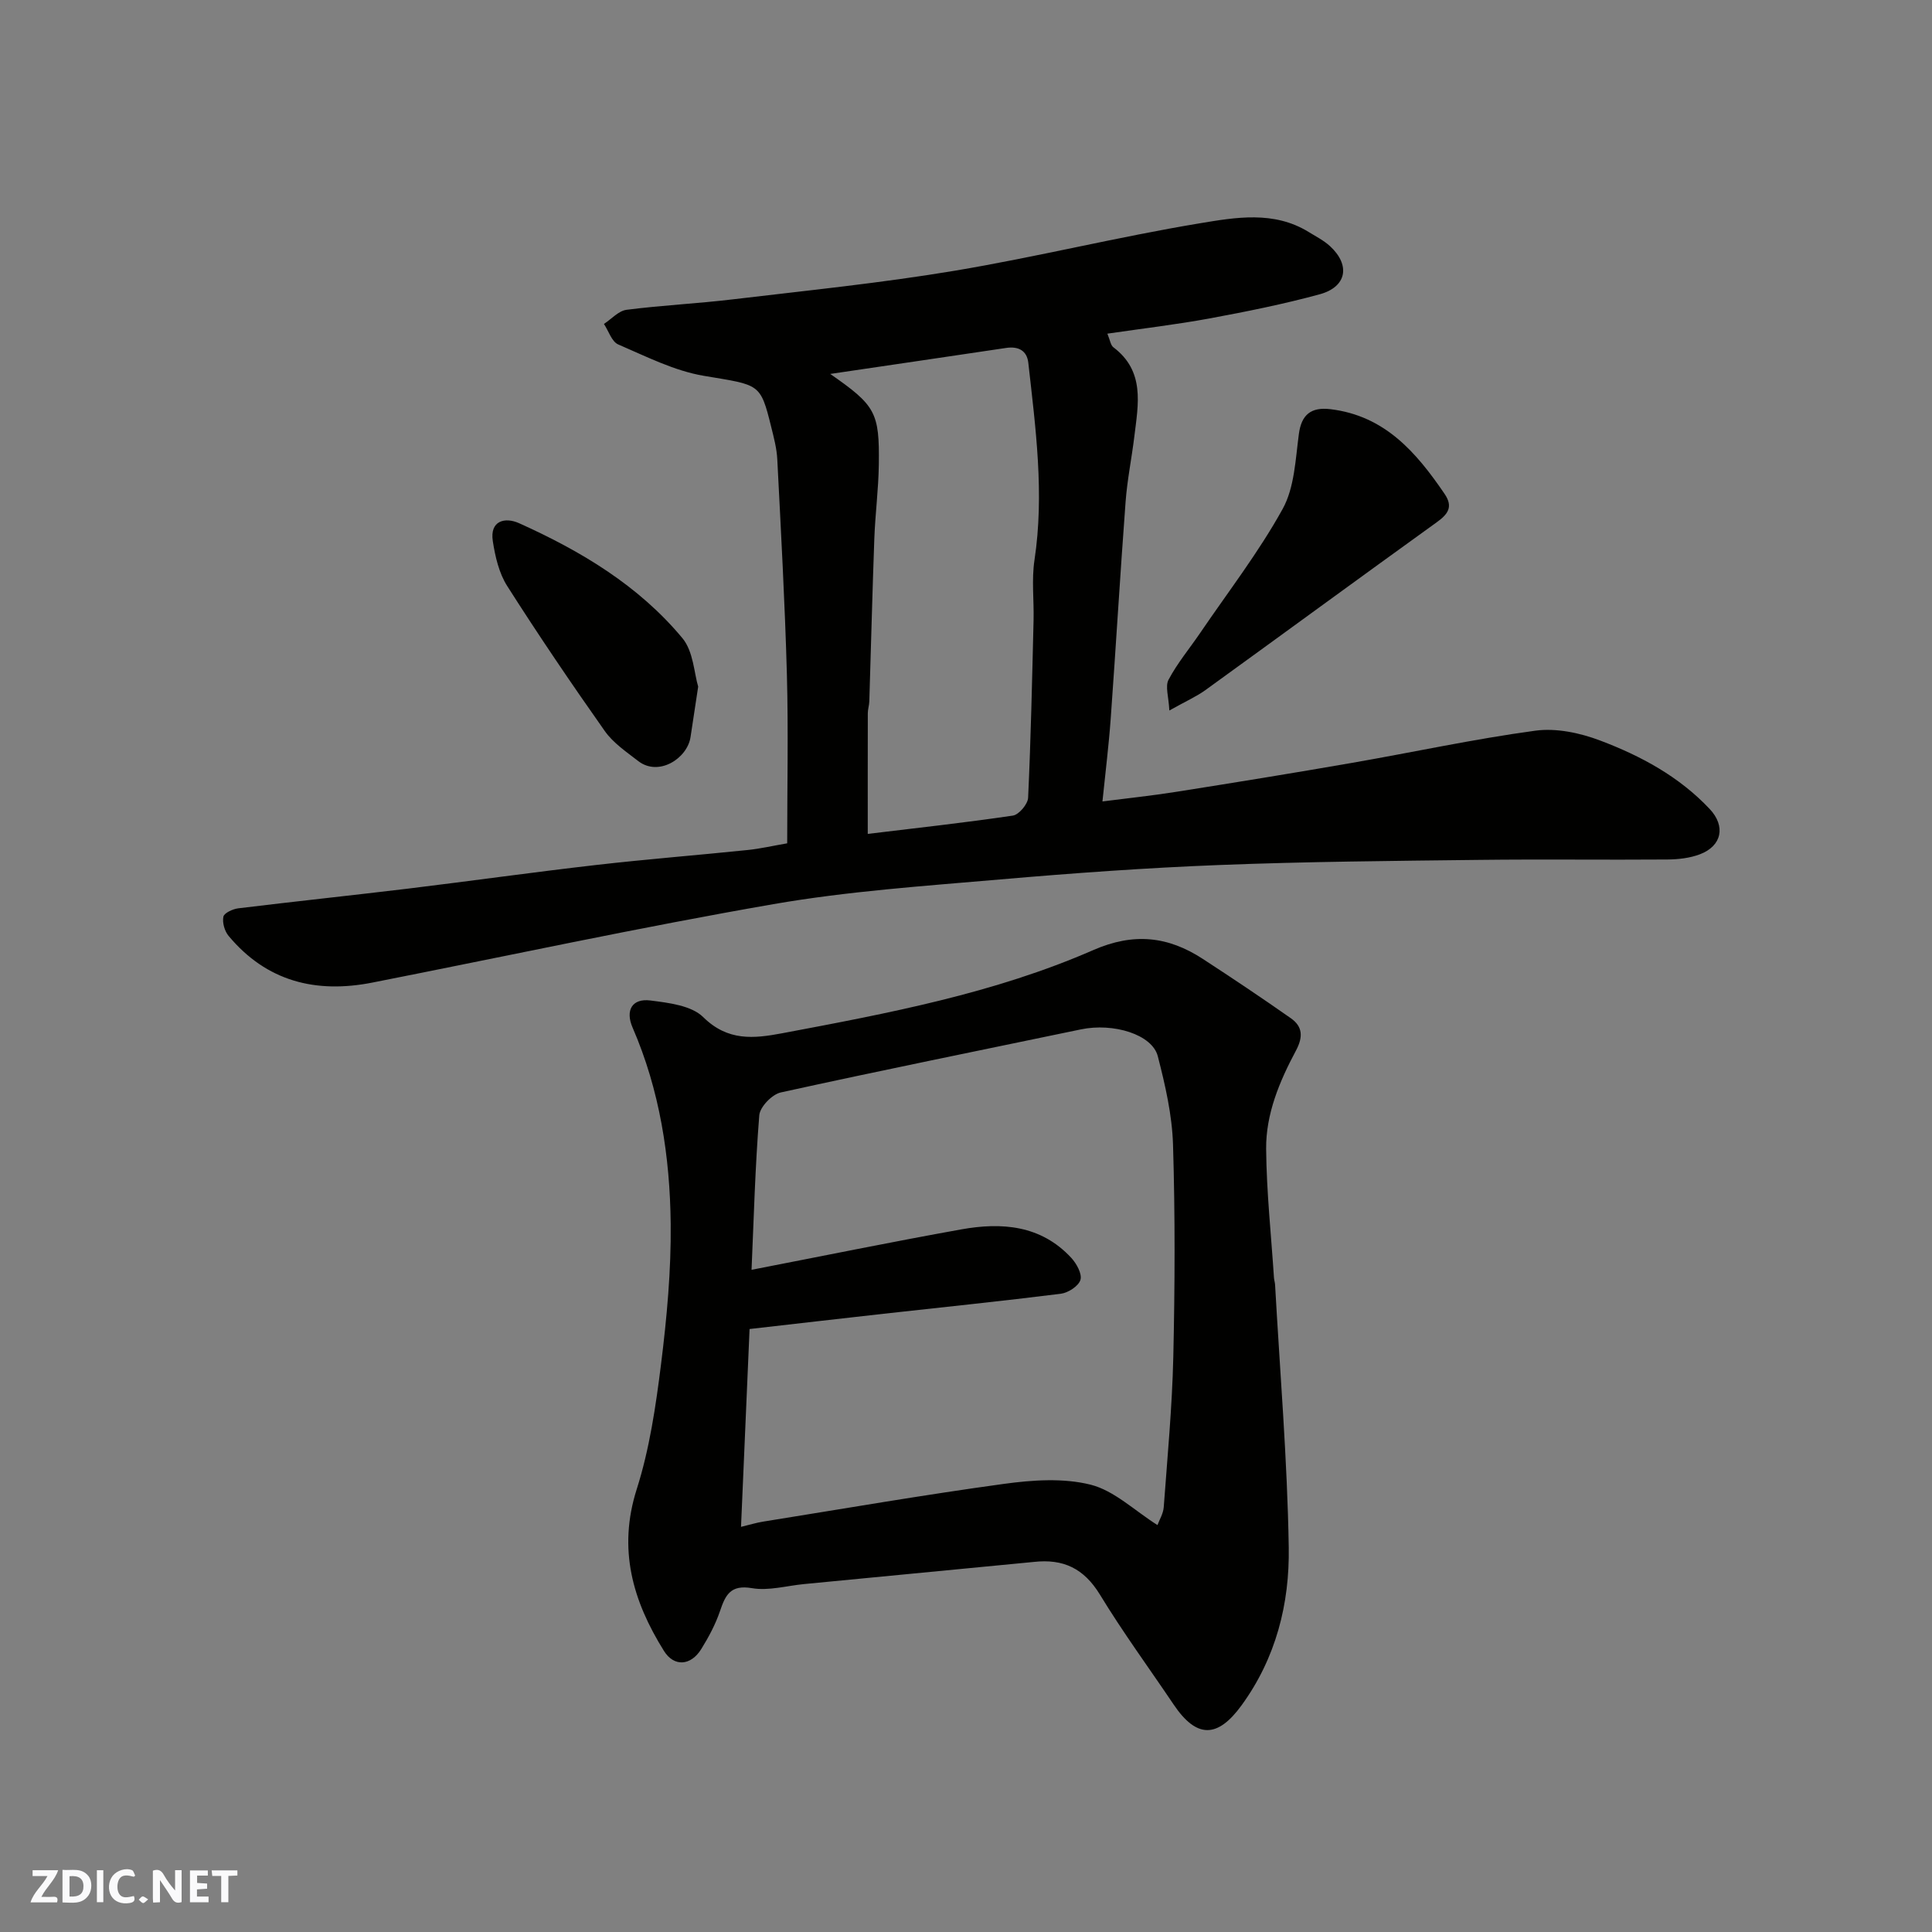 <svg enable-background="new 0 0 400 400" viewBox="0 0 400 400" xmlns="http://www.w3.org/2000/svg"><rect x="0" y="0" width="400" height="400" fill="#808080" stroke="none"/><g fill="#fafafb"><path d="m37.59 393.81c-.92.31-1.52.05-2-.78-.7-1.2-1.52-2.34-2.47-3.78v4.59c-.55.03-.95.05-1.41.07-.03-.37-.06-.64-.06-.91 0-1.91 0-3.81 0-5.7 1.13-.41 1.77-.03 2.29.91.62 1.11 1.38 2.14 2.31 3.19v-4.2h1.35v6.61z"/><path d="m12.94 393.88v-6.75c1.9.19 3.93-.54 5.37 1.29.8 1.01.78 2.88.03 3.97-1.37 1.97-3.4 1.51-5.4 1.49m1.45-1.22c2.04.12 2.92-.58 2.89-2.21-.03-1.51-.98-2.19-2.89-2z"/><path d="m11.81 393.87h-5.49c.68-2.18 2.47-3.48 3.51-5.45h-3.08v-1.21h5.29c-.71 2.13-2.44 3.48-3.47 5.51.86 0 1.63.04 2.39-.01.79-.05 1.14.21.85 1.16"/><path d="m39.33 393.86v-6.61h3.7v1.07h-2.22v1.52c.68.04 1.34.09 2.07.13v1.07c-.72.05-1.38.09-2.1.14v1.48h2.4v1.19h-3.85z"/><path d="m27.71 388.56c-1.15-.3-2.46-.61-3.1.64-.37.73-.41 1.93-.06 2.67.63 1.35 1.99.93 3.17.68.35.94-.01 1.32-.93 1.46-1.62.25-3.05-.27-3.76-1.48-.73-1.24-.6-3.03.31-4.17.88-1.11 2.71-1.7 4-1.16.32.13.44.74.65 1.12-.1.08-.19.16-.28.24"/><path d="m49.15 387.24v1.07c-.59.02-1.17.05-1.87.08v5.44h-1.48v-5.44h-1.85c-.05-.4-.08-.73-.13-1.15z"/><path d="m20.06 387.21h1.33v6.62h-1.33z"/><path d="m30.68 393.25c-.49.38-.8.79-1.05.76-.32-.05-.6-.45-.9-.7.26-.24.51-.64.8-.67.29-.04.62.3 1.15.61"/></g><path d="m229.27 69.08c.56 1.34.67 2.38 1.23 2.81 6.58 4.95 5.17 11.76 4.36 18.41-.55 4.54-1.48 9.05-1.82 13.61-1.12 14.96-2 29.93-3.08 44.89-.4 5.53-1.09 11.05-1.71 17.13 5.13-.66 10.25-1.19 15.33-2 12.09-1.91 24.18-3.87 36.24-5.97 12.69-2.2 25.3-4.95 38.05-6.68 4.33-.59 9.26.46 13.43 2.04 8.42 3.18 16.36 7.46 22.68 14.18 3.32 3.53 2.55 7.63-2.03 9.37-2.08.79-4.47 1.06-6.72 1.08-13 .1-25.99-.08-38.99.08-17.93.21-35.87.36-53.79 1.06-15.15.59-30.29 1.68-45.4 2.99-15.69 1.36-31.48 2.43-46.96 5.12-27.76 4.82-55.32 10.78-82.98 16.23-11.7 2.31-21.91-.22-29.78-9.66-.83-.99-1.33-2.75-1.08-3.98.16-.77 1.94-1.59 3.07-1.73 11.71-1.43 23.45-2.67 35.16-4.08 13-1.58 25.98-3.41 38.99-4.9 10.44-1.2 20.93-2.02 31.38-3.1 2.58-.27 5.12-.86 8.13-1.38 0-11.63.25-23.27-.06-34.89-.41-14.87-1.23-29.73-1.99-44.59-.11-2.26-.71-4.52-1.26-6.73-2.26-9.14-2.36-8.63-13.95-10.58-6.11-1.03-11.94-4.01-17.73-6.5-1.34-.58-1.98-2.78-2.95-4.24 1.56-1.02 3.03-2.72 4.69-2.93 7.32-.94 14.72-1.29 22.05-2.17 15.28-1.82 30.61-3.37 45.77-5.9 17.03-2.84 33.83-7.02 50.86-9.84 7.41-1.23 15.32-2.63 22.5 1.78 1.53.94 3.17 1.77 4.47 2.97 4.26 3.93 3.45 8.42-2.15 9.95-7.52 2.05-15.2 3.59-22.87 5.01-6.86 1.26-13.84 2.08-21.09 3.14zm-57.38 8.34c9.39 6.54 10.21 7.93 10.06 18.77-.07 5.1-.74 10.19-.93 15.29-.41 11.25-.69 22.51-1.04 33.76-.03.81-.31 1.62-.31 2.44-.02 8.38-.01 16.76-.01 24.97 9.98-1.21 20.04-2.31 30.05-3.79 1.25-.19 3.09-2.37 3.15-3.7.57-12.24.83-24.5 1.13-36.75.1-4.16-.43-8.39.19-12.47 2.07-13.72.24-27.27-1.28-40.83-.28-2.51-2.03-3.46-4.61-3.07-11.89 1.78-23.78 3.51-36.4 5.38z" fill="#010100"/><path d="m214.04 323.38c-15.87 1.53-31.74 3.06-47.61 4.59-3.59.35-7.31 1.43-10.75.84-4.46-.76-5.49 1.43-6.62 4.77-.93 2.73-2.33 5.35-3.86 7.82-2.17 3.52-5.66 3.74-7.74.4-6.46-10.35-9.59-21.06-5.63-33.49 2.65-8.32 3.94-17.16 5.03-25.86 1.2-9.63 2.1-19.38 2-29.06-.15-13.94-2.26-27.67-7.89-40.64-1.54-3.55-.12-6.09 3.68-5.61s8.51 1.04 10.95 3.45c5.08 5.01 10.46 4.44 16.32 3.34 21.92-4.13 43.89-8.25 64.44-17.23 8.35-3.65 15.47-2.86 22.65 1.82 6.14 4 12.24 8.08 18.24 12.29 2.46 1.73 2.58 3.87 1.05 6.73-3.38 6.33-6.23 13.09-6.16 20.35.08 8.88 1.04 17.75 1.62 26.63.03.49.2.97.23 1.46 1.01 18.12 2.54 36.24 2.83 54.37.19 11.65-2.63 22.91-9.77 32.72-4.96 6.82-9.3 6.91-14.07-.18-5.1-7.57-10.51-14.95-15.25-22.74-3.33-5.44-7.58-7.45-13.69-6.77zm-58.44-60.48c14.81-2.87 29.09-5.8 43.43-8.37 8.36-1.5 16.48-.89 22.76 5.89 1.1 1.19 2.28 3.33 1.9 4.57-.39 1.29-2.55 2.68-4.08 2.87-12.2 1.53-24.44 2.78-36.66 4.14-9.23 1.03-18.47 2.1-27.76 3.16-.6 13.88-1.18 27.28-1.77 40.96 1.8-.43 3.19-.87 4.61-1.09 16.6-2.66 33.17-5.53 49.83-7.81 5.91-.81 12.29-1.25 17.95.17 4.88 1.23 9.05 5.34 13.83 8.36.39-1.06 1.2-2.36 1.3-3.71.76-10.36 1.74-20.72 1.98-31.1.33-14.65.39-29.33-.06-43.98-.19-6.13-1.61-12.3-3.15-18.28-1.16-4.51-9.18-6.96-15.91-5.56-20.72 4.32-41.48 8.51-62.15 13.06-1.81.4-4.31 2.99-4.45 4.73-.86 10.72-1.14 21.48-1.6 31.99z" fill="#010100"/><path d="m242.1 147.1c-.13-2.82-.9-5-.16-6.38 1.82-3.43 4.36-6.47 6.56-9.7 5.78-8.5 12.11-16.69 17.06-25.65 2.46-4.45 2.65-10.27 3.36-15.54.53-3.94 2.48-5.61 6.56-5.11 11.24 1.36 17.75 8.94 23.59 17.51 1.85 2.71.73 4.22-1.64 5.92-16 11.52-31.9 23.18-47.88 34.74-1.82 1.31-3.93 2.24-7.45 4.21z" fill="#010100"/><path d="m144.55 142.16c-.65 4.3-1.12 7.37-1.58 10.43-.66 4.43-6.59 8.26-10.83 4.98-2.45-1.9-5.18-3.74-6.93-6.22-6.95-9.86-13.73-19.86-20.21-30.04-1.69-2.66-2.48-6.09-2.97-9.28-.66-4.28 2.57-4.99 5.41-3.72 12.79 5.75 24.79 12.91 33.85 23.82 2.28 2.75 2.42 7.26 3.26 10.03z" fill="#010100"/></svg>